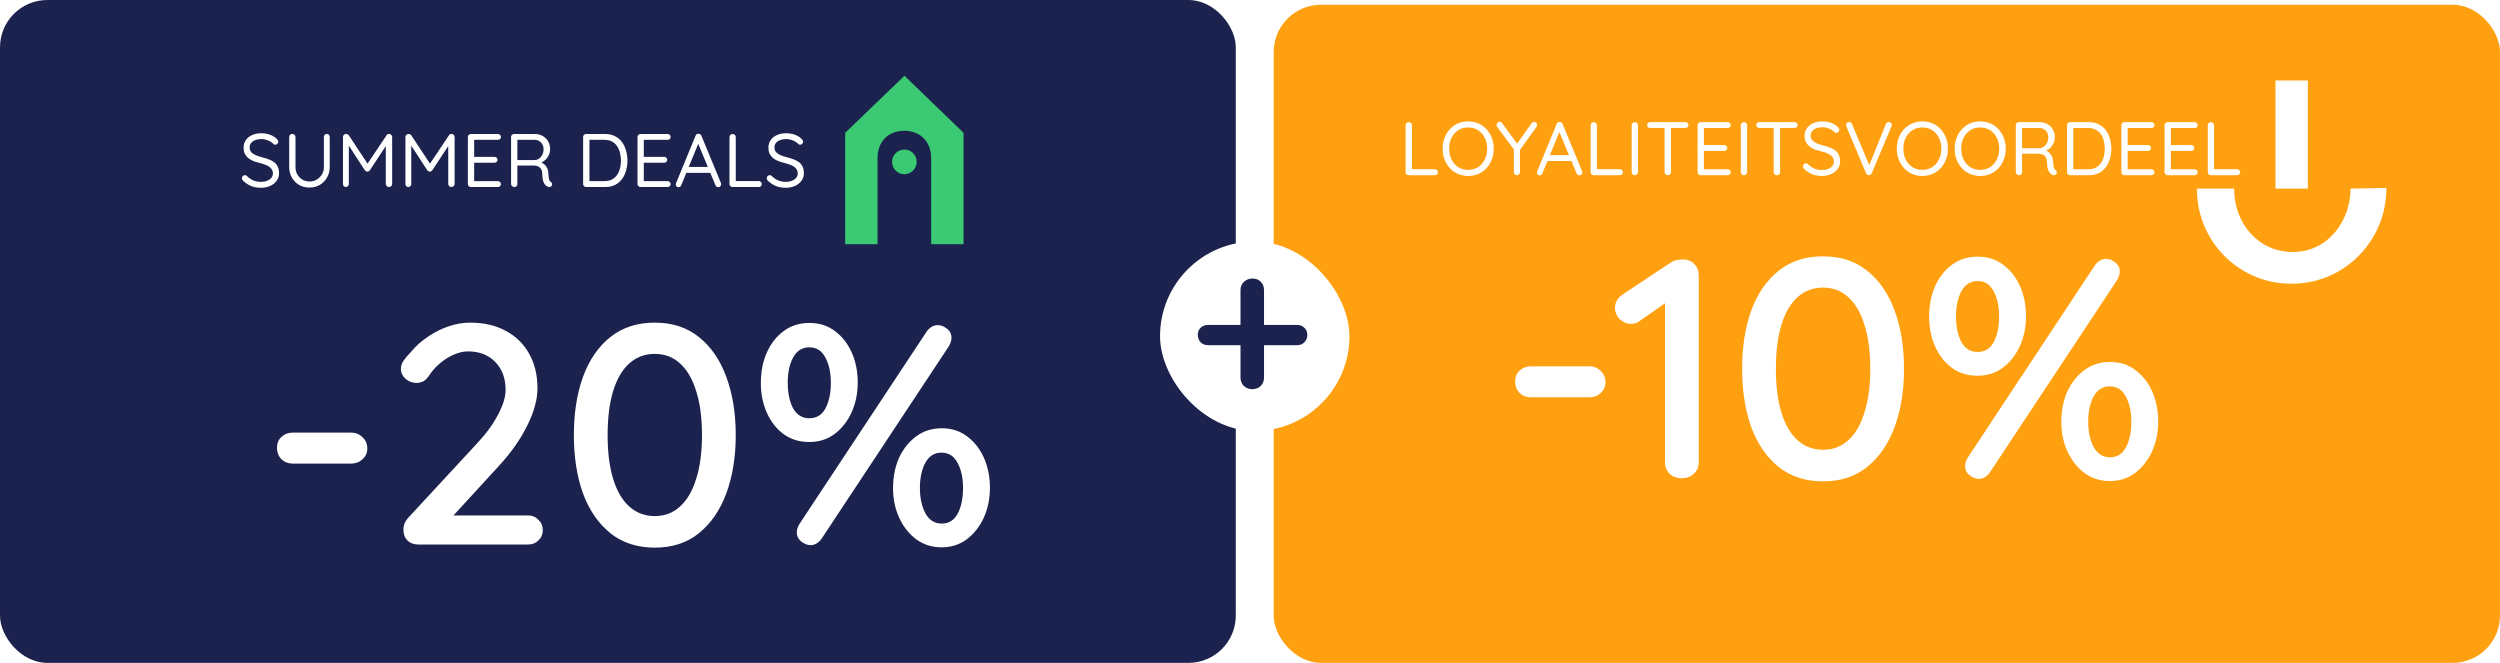 <svg width="528" height="140" viewBox="0 0 528 140" fill="none" xmlns="http://www.w3.org/2000/svg">
<rect width="261" height="140" rx="10" fill="#1C224E"/>
<path d="M55.156 39.66C54.367 39.66 53.674 39.543 53.076 39.308C52.479 39.073 51.903 38.7 51.348 38.188C51.274 38.113 51.21 38.033 51.156 37.948C51.114 37.852 51.092 37.751 51.092 37.644C51.092 37.473 51.151 37.324 51.268 37.196C51.396 37.057 51.551 36.988 51.732 36.988C51.882 36.988 52.015 37.047 52.132 37.164C52.548 37.569 52.996 37.879 53.476 38.092C53.967 38.305 54.516 38.412 55.124 38.412C55.594 38.412 56.015 38.337 56.388 38.188C56.772 38.039 57.076 37.831 57.3 37.564C57.524 37.297 57.636 36.988 57.636 36.636C57.626 36.209 57.498 35.857 57.252 35.58C57.018 35.303 56.687 35.073 56.26 34.892C55.844 34.7 55.359 34.54 54.804 34.412C54.314 34.295 53.86 34.151 53.444 33.98C53.039 33.809 52.687 33.601 52.388 33.356C52.09 33.1 51.855 32.796 51.684 32.444C51.524 32.081 51.444 31.66 51.444 31.18C51.444 30.572 51.604 30.039 51.924 29.58C52.244 29.121 52.687 28.769 53.252 28.524C53.818 28.268 54.468 28.14 55.204 28.14C55.855 28.14 56.468 28.247 57.044 28.46C57.631 28.673 58.1 28.967 58.452 29.34C58.666 29.543 58.772 29.74 58.772 29.932C58.772 30.092 58.703 30.241 58.564 30.38C58.436 30.508 58.287 30.572 58.116 30.572C57.999 30.572 57.892 30.529 57.796 30.444C57.615 30.241 57.386 30.06 57.108 29.9C56.831 29.74 56.527 29.612 56.196 29.516C55.866 29.42 55.535 29.372 55.204 29.372C54.714 29.372 54.282 29.447 53.908 29.596C53.535 29.735 53.242 29.937 53.028 30.204C52.826 30.46 52.724 30.769 52.724 31.132C52.724 31.537 52.842 31.873 53.076 32.14C53.311 32.396 53.626 32.609 54.02 32.78C54.415 32.94 54.852 33.084 55.332 33.212C55.855 33.34 56.335 33.489 56.772 33.66C57.22 33.82 57.604 34.023 57.924 34.268C58.244 34.513 58.49 34.828 58.66 35.212C58.842 35.585 58.932 36.049 58.932 36.604C58.932 37.191 58.767 37.713 58.436 38.172C58.106 38.631 57.652 38.993 57.076 39.26C56.511 39.516 55.871 39.649 55.156 39.66ZM69.016 28.284C69.197 28.284 69.347 28.348 69.464 28.476C69.581 28.604 69.64 28.759 69.64 28.94V35.292C69.64 36.113 69.448 36.849 69.064 37.5C68.691 38.151 68.184 38.668 67.544 39.052C66.904 39.425 66.178 39.612 65.368 39.612C64.546 39.612 63.81 39.425 63.16 39.052C62.52 38.668 62.013 38.151 61.64 37.5C61.267 36.849 61.08 36.113 61.08 35.292V28.94C61.08 28.759 61.139 28.604 61.256 28.476C61.384 28.348 61.549 28.284 61.752 28.284C61.922 28.284 62.072 28.348 62.2 28.476C62.339 28.604 62.408 28.759 62.408 28.94V35.292C62.408 35.879 62.541 36.401 62.808 36.86C63.075 37.319 63.432 37.681 63.88 37.948C64.338 38.204 64.835 38.332 65.368 38.332C65.912 38.332 66.413 38.204 66.872 37.948C67.331 37.681 67.698 37.319 67.976 36.86C68.264 36.401 68.408 35.879 68.408 35.292V28.94C68.408 28.759 68.461 28.604 68.568 28.476C68.674 28.348 68.824 28.284 69.016 28.284ZM73.095 28.284C73.191 28.284 73.293 28.311 73.399 28.364C73.517 28.417 73.607 28.487 73.671 28.572L77.911 34.988L77.351 34.972L81.639 28.572C81.778 28.369 81.959 28.273 82.183 28.284C82.354 28.295 82.503 28.359 82.631 28.476C82.759 28.593 82.823 28.748 82.823 28.94V38.844C82.823 39.025 82.759 39.18 82.631 39.308C82.503 39.436 82.343 39.5 82.151 39.5C81.959 39.5 81.799 39.436 81.671 39.308C81.543 39.18 81.479 39.025 81.479 38.844V30.156L81.879 30.236L78.103 35.98C78.039 36.055 77.959 36.119 77.863 36.172C77.778 36.225 77.687 36.252 77.591 36.252C77.495 36.252 77.399 36.225 77.303 36.172C77.207 36.119 77.127 36.055 77.063 35.98L73.335 30.236L73.671 29.82V38.844C73.671 39.025 73.613 39.18 73.495 39.308C73.378 39.436 73.229 39.5 73.047 39.5C72.866 39.5 72.717 39.436 72.599 39.308C72.493 39.18 72.439 39.025 72.439 38.844V28.94C72.439 28.769 72.498 28.62 72.615 28.492C72.743 28.353 72.903 28.284 73.095 28.284ZM86.283 28.284C86.379 28.284 86.48 28.311 86.587 28.364C86.704 28.417 86.795 28.487 86.859 28.572L91.099 34.988L90.539 34.972L94.827 28.572C94.965 28.369 95.147 28.273 95.371 28.284C95.541 28.295 95.691 28.359 95.819 28.476C95.947 28.593 96.011 28.748 96.011 28.94V38.844C96.011 39.025 95.947 39.18 95.819 39.308C95.691 39.436 95.531 39.5 95.339 39.5C95.147 39.5 94.987 39.436 94.859 39.308C94.731 39.18 94.667 39.025 94.667 38.844V30.156L95.067 30.236L91.291 35.98C91.227 36.055 91.147 36.119 91.051 36.172C90.965 36.225 90.875 36.252 90.779 36.252C90.683 36.252 90.587 36.225 90.491 36.172C90.395 36.119 90.315 36.055 90.251 35.98L86.523 30.236L86.859 29.82V38.844C86.859 39.025 86.8 39.18 86.683 39.308C86.565 39.436 86.416 39.5 86.235 39.5C86.053 39.5 85.904 39.436 85.787 39.308C85.68 39.18 85.627 39.025 85.627 38.844V28.94C85.627 28.769 85.685 28.62 85.803 28.492C85.931 28.353 86.091 28.284 86.283 28.284ZM99.454 28.3H105.15C105.332 28.3 105.486 28.359 105.614 28.476C105.742 28.593 105.806 28.743 105.806 28.924C105.806 29.105 105.742 29.255 105.614 29.372C105.486 29.479 105.332 29.532 105.15 29.532H99.998L100.142 29.26V33.308L99.982 33.132H104.43C104.612 33.132 104.766 33.191 104.894 33.308C105.022 33.425 105.086 33.575 105.086 33.756C105.086 33.937 105.022 34.087 104.894 34.204C104.766 34.311 104.612 34.364 104.43 34.364H100.03L100.142 34.22V38.364L100.046 38.252H105.15C105.332 38.252 105.486 38.316 105.614 38.444C105.742 38.572 105.806 38.716 105.806 38.876C105.806 39.057 105.742 39.207 105.614 39.324C105.486 39.441 105.332 39.5 105.15 39.5H99.454C99.273 39.5 99.118 39.436 98.99 39.308C98.873 39.18 98.814 39.025 98.814 38.844V28.94C98.814 28.759 98.873 28.609 98.99 28.492C99.118 28.364 99.273 28.3 99.454 28.3ZM108.675 39.5C108.473 39.5 108.297 39.436 108.147 39.308C108.009 39.18 107.939 39.025 107.939 38.844V28.94C107.939 28.759 107.998 28.609 108.115 28.492C108.243 28.364 108.398 28.3 108.579 28.3H112.995C113.593 28.3 114.131 28.439 114.611 28.716C115.091 28.983 115.47 29.356 115.747 29.836C116.035 30.305 116.179 30.849 116.179 31.468C116.179 31.916 116.094 32.337 115.923 32.732C115.753 33.116 115.518 33.452 115.219 33.74C114.921 34.017 114.579 34.231 114.195 34.38L113.843 34.124C114.206 34.209 114.531 34.364 114.819 34.588C115.107 34.801 115.342 35.079 115.523 35.42C115.705 35.751 115.801 36.14 115.811 36.588C115.833 36.983 115.859 37.297 115.891 37.532C115.923 37.767 115.971 37.953 116.035 38.092C116.099 38.22 116.19 38.321 116.307 38.396C116.457 38.492 116.553 38.62 116.595 38.78C116.649 38.94 116.622 39.095 116.515 39.244C116.451 39.34 116.361 39.409 116.243 39.452C116.126 39.484 116.009 39.495 115.891 39.484C115.774 39.473 115.673 39.441 115.587 39.388C115.417 39.292 115.251 39.153 115.091 38.972C114.931 38.78 114.798 38.508 114.691 38.156C114.585 37.804 114.531 37.324 114.531 36.716C114.531 36.375 114.478 36.092 114.371 35.868C114.265 35.644 114.121 35.463 113.939 35.324C113.758 35.185 113.555 35.089 113.331 35.036C113.107 34.983 112.878 34.956 112.643 34.956H109.075L109.267 34.668V38.844C109.267 39.025 109.214 39.18 109.107 39.308C109.001 39.436 108.857 39.5 108.675 39.5ZM109.075 33.804H112.995C113.305 33.783 113.593 33.676 113.859 33.484C114.137 33.292 114.361 33.025 114.531 32.684C114.713 32.332 114.803 31.937 114.803 31.5C114.803 30.935 114.622 30.465 114.259 30.092C113.907 29.719 113.459 29.532 112.915 29.532H109.139L109.267 29.228V34.092L109.075 33.804ZM127.798 28.3C128.577 28.3 129.259 28.449 129.846 28.748C130.443 29.036 130.939 29.441 131.334 29.964C131.729 30.487 132.022 31.089 132.214 31.772C132.417 32.444 132.518 33.153 132.518 33.9C132.518 34.924 132.342 35.863 131.99 36.716C131.638 37.559 131.115 38.236 130.422 38.748C129.729 39.249 128.854 39.5 127.798 39.5H123.798C123.617 39.5 123.462 39.436 123.334 39.308C123.217 39.18 123.158 39.025 123.158 38.844V28.94C123.158 28.759 123.217 28.609 123.334 28.492C123.462 28.364 123.617 28.3 123.798 28.3H127.798ZM127.638 38.252C128.459 38.252 129.126 38.055 129.638 37.66C130.161 37.265 130.539 36.737 130.774 36.076C131.019 35.415 131.142 34.689 131.142 33.9C131.142 33.324 131.073 32.775 130.934 32.252C130.806 31.719 130.598 31.249 130.31 30.844C130.033 30.439 129.67 30.119 129.222 29.884C128.785 29.649 128.257 29.532 127.638 29.532H124.358L124.486 29.404V38.412L124.39 38.252H127.638ZM135.282 28.3H140.978C141.16 28.3 141.314 28.359 141.442 28.476C141.57 28.593 141.634 28.743 141.634 28.924C141.634 29.105 141.57 29.255 141.442 29.372C141.314 29.479 141.16 29.532 140.978 29.532H135.826L135.97 29.26V33.308L135.81 33.132H140.258C140.44 33.132 140.594 33.191 140.722 33.308C140.85 33.425 140.914 33.575 140.914 33.756C140.914 33.937 140.85 34.087 140.722 34.204C140.594 34.311 140.44 34.364 140.258 34.364H135.858L135.97 34.22V38.364L135.874 38.252H140.978C141.16 38.252 141.314 38.316 141.442 38.444C141.57 38.572 141.634 38.716 141.634 38.876C141.634 39.057 141.57 39.207 141.442 39.324C141.314 39.441 141.16 39.5 140.978 39.5H135.282C135.101 39.5 134.946 39.436 134.818 39.308C134.701 39.18 134.642 39.025 134.642 38.844V28.94C134.642 28.759 134.701 28.609 134.818 28.492C134.946 28.364 135.101 28.3 135.282 28.3ZM147.639 29.964L143.879 39.116C143.837 39.244 143.762 39.345 143.655 39.42C143.549 39.495 143.437 39.532 143.319 39.532C143.117 39.532 142.967 39.479 142.871 39.372C142.775 39.265 142.727 39.137 142.727 38.988C142.717 38.913 142.727 38.833 142.759 38.748L146.903 28.668C146.957 28.519 147.037 28.412 147.143 28.348C147.261 28.273 147.389 28.241 147.527 28.252C147.666 28.252 147.789 28.289 147.895 28.364C148.013 28.439 148.093 28.54 148.135 28.668L152.263 38.652C152.295 38.737 152.311 38.823 152.311 38.908C152.311 39.1 152.247 39.255 152.119 39.372C151.991 39.479 151.847 39.532 151.687 39.532C151.559 39.532 151.442 39.495 151.335 39.42C151.229 39.345 151.149 39.239 151.095 39.1L147.287 29.948L147.639 29.964ZM144.679 36.508L145.223 35.26H149.975L150.215 36.508H144.679ZM160.24 38.236C160.422 38.236 160.576 38.3 160.704 38.428C160.832 38.545 160.896 38.695 160.896 38.876C160.896 39.057 160.832 39.207 160.704 39.324C160.576 39.441 160.422 39.5 160.24 39.5H154.704C154.523 39.5 154.368 39.436 154.24 39.308C154.123 39.18 154.064 39.025 154.064 38.844V28.94C154.064 28.759 154.128 28.609 154.256 28.492C154.384 28.364 154.544 28.3 154.736 28.3C154.918 28.3 155.072 28.364 155.2 28.492C155.328 28.609 155.392 28.759 155.392 28.94V38.524L155.072 38.236H160.24ZM166 39.66C165.211 39.66 164.517 39.543 163.92 39.308C163.323 39.073 162.747 38.7 162.192 38.188C162.117 38.113 162.053 38.033 162 37.948C161.957 37.852 161.936 37.751 161.936 37.644C161.936 37.473 161.995 37.324 162.112 37.196C162.24 37.057 162.395 36.988 162.576 36.988C162.725 36.988 162.859 37.047 162.976 37.164C163.392 37.569 163.84 37.879 164.32 38.092C164.811 38.305 165.36 38.412 165.968 38.412C166.437 38.412 166.859 38.337 167.232 38.188C167.616 38.039 167.92 37.831 168.144 37.564C168.368 37.297 168.48 36.988 168.48 36.636C168.469 36.209 168.341 35.857 168.096 35.58C167.861 35.303 167.531 35.073 167.104 34.892C166.688 34.7 166.203 34.54 165.648 34.412C165.157 34.295 164.704 34.151 164.288 33.98C163.883 33.809 163.531 33.601 163.232 33.356C162.933 33.1 162.699 32.796 162.528 32.444C162.368 32.081 162.288 31.66 162.288 31.18C162.288 30.572 162.448 30.039 162.768 29.58C163.088 29.121 163.531 28.769 164.096 28.524C164.661 28.268 165.312 28.14 166.048 28.14C166.699 28.14 167.312 28.247 167.888 28.46C168.475 28.673 168.944 28.967 169.296 29.34C169.509 29.543 169.616 29.74 169.616 29.932C169.616 30.092 169.547 30.241 169.408 30.38C169.28 30.508 169.131 30.572 168.96 30.572C168.843 30.572 168.736 30.529 168.64 30.444C168.459 30.241 168.229 30.06 167.952 29.9C167.675 29.74 167.371 29.612 167.04 29.516C166.709 29.42 166.379 29.372 166.048 29.372C165.557 29.372 165.125 29.447 164.752 29.596C164.379 29.735 164.085 29.937 163.872 30.204C163.669 30.46 163.568 30.769 163.568 31.132C163.568 31.537 163.685 31.873 163.92 32.14C164.155 32.396 164.469 32.609 164.864 32.78C165.259 32.94 165.696 33.084 166.176 33.212C166.699 33.34 167.179 33.489 167.616 33.66C168.064 33.82 168.448 34.023 168.768 34.268C169.088 34.513 169.333 34.828 169.504 35.212C169.685 35.585 169.776 36.049 169.776 36.604C169.776 37.191 169.611 37.713 169.28 38.172C168.949 38.631 168.496 38.993 167.92 39.26C167.355 39.516 166.715 39.649 166 39.66Z" fill="white"/>
<path d="M193.603 34.191C193.596 35.626 192.431 36.791 190.996 36.791C189.562 36.791 188.404 35.611 188.404 34.184C188.411 32.749 189.569 31.584 191.011 31.584C192.438 31.577 193.603 32.749 193.603 34.191Z" fill="#3BC974"/>
<path d="M191.018 16L203.5 28.045V51.581H196.662V33.448C196.662 29.712 194.157 27.622 191.025 27.622C187.413 27.622 185.331 30.047 185.331 33.448V51.581H178.5V28.052L191.018 16Z" fill="#3BC974"/>
<g filter="url(#filter0_d_74_1983)">
<path d="M58.798 94.906C57.874 94.906 57.082 94.598 56.422 93.982C55.806 93.322 55.498 92.53 55.498 91.606C55.498 90.638 55.806 89.868 56.422 89.296C57.082 88.68 57.874 88.372 58.798 88.372H71.206C72.13 88.372 72.922 88.702 73.582 89.362C74.242 89.978 74.572 90.77 74.572 91.738C74.572 92.618 74.242 93.366 73.582 93.982C72.922 94.598 72.13 94.906 71.206 94.906H58.798ZM108.533 105.862C109.413 105.862 110.139 106.17 110.711 106.786C111.327 107.358 111.635 108.084 111.635 108.964C111.635 109.844 111.327 110.57 110.711 111.142C110.139 111.714 109.413 112 108.533 112H85.367C84.399 112 83.629 111.714 83.057 111.142C82.485 110.57 82.199 109.8 82.199 108.832C82.199 107.952 82.507 107.16 83.123 106.456L97.841 90.55C99.733 88.526 101.185 86.524 102.197 84.544C103.253 82.564 103.781 80.826 103.781 79.33C103.781 76.91 103.055 74.952 101.603 73.456C100.151 71.96 98.237 71.212 95.861 71.212C94.849 71.212 93.815 71.454 92.759 71.938C91.747 72.378 90.779 72.994 89.855 73.786C88.975 74.534 88.205 75.414 87.545 76.426C87.105 77.042 86.665 77.438 86.225 77.614C85.785 77.79 85.367 77.878 84.971 77.878C84.135 77.878 83.365 77.592 82.661 77.02C82.001 76.404 81.671 75.7 81.671 74.908C81.671 74.292 81.869 73.698 82.265 73.126C82.661 72.554 83.167 71.96 83.783 71.344C84.751 70.156 85.917 69.1 87.281 68.176C88.689 67.208 90.163 66.46 91.703 65.932C93.243 65.404 94.761 65.14 96.257 65.14C99.161 65.14 101.669 65.712 103.781 66.856C105.937 68 107.587 69.606 108.731 71.674C109.919 73.742 110.513 76.184 110.513 79C110.513 81.376 109.787 84.016 108.335 86.92C106.927 89.78 104.947 92.596 102.395 95.368L92.165 106.522L91.439 105.862H108.533ZM135.293 112.66C131.597 112.66 128.473 111.648 125.921 109.624C123.369 107.556 121.433 104.74 120.113 101.176C118.837 97.568 118.199 93.476 118.199 88.9C118.199 84.28 118.837 80.188 120.113 76.624C121.433 73.016 123.369 70.2 125.921 68.176C128.473 66.152 131.597 65.14 135.293 65.14C138.989 65.14 142.091 66.152 144.599 68.176C147.151 70.2 149.087 73.016 150.407 76.624C151.727 80.188 152.387 84.28 152.387 88.9C152.387 93.476 151.727 97.568 150.407 101.176C149.087 104.74 147.151 107.556 144.599 109.624C142.091 111.648 138.989 112.66 135.293 112.66ZM135.293 105.994C137.361 105.994 139.121 105.334 140.573 104.014C142.069 102.694 143.213 100.758 144.005 98.206C144.841 95.654 145.259 92.552 145.259 88.9C145.259 85.204 144.841 82.08 144.005 79.528C143.213 76.976 142.069 75.04 140.573 73.72C139.121 72.4 137.361 71.74 135.293 71.74C133.225 71.74 131.443 72.4 129.947 73.72C128.451 75.04 127.307 76.976 126.515 79.528C125.723 82.08 125.327 85.204 125.327 88.9C125.327 92.552 125.723 95.654 126.515 98.206C127.307 100.758 128.451 102.694 129.947 104.014C131.443 105.334 133.225 105.994 135.293 105.994ZM167.923 90.352C165.855 90.352 164.051 89.802 162.511 88.702C160.971 87.558 159.783 86.04 158.947 84.148C158.111 82.256 157.693 80.166 157.693 77.878C157.693 75.502 158.111 73.368 158.947 71.476C159.783 69.584 160.971 68.066 162.511 66.922C164.051 65.778 165.855 65.206 167.923 65.206C170.035 65.206 171.839 65.778 173.335 66.922C174.875 68.066 176.063 69.584 176.899 71.476C177.735 73.368 178.153 75.48 178.153 77.812C178.153 80.1 177.713 82.212 176.833 84.148C175.953 86.04 174.743 87.558 173.203 88.702C171.707 89.802 169.947 90.352 167.923 90.352ZM167.923 85.336C169.463 85.336 170.607 84.632 171.355 83.224C172.103 81.772 172.477 79.99 172.477 77.878C172.477 75.678 172.081 73.874 171.289 72.466C170.541 71.058 169.419 70.354 167.923 70.354C166.427 70.354 165.283 71.08 164.491 72.532C163.743 73.94 163.369 75.7 163.369 77.812C163.369 79.968 163.743 81.772 164.491 83.224C165.283 84.632 166.427 85.336 167.923 85.336ZM195.841 112.594C193.861 112.594 192.101 112.044 190.561 110.944C189.021 109.8 187.811 108.282 186.931 106.39C186.051 104.498 185.611 102.408 185.611 100.12C185.611 97.744 186.029 95.61 186.865 93.718C187.745 91.826 188.955 90.308 190.495 89.164C192.035 88.02 193.839 87.448 195.907 87.448C197.975 87.448 199.757 88.02 201.253 89.164C202.793 90.308 203.981 91.826 204.817 93.718C205.653 95.61 206.071 97.722 206.071 100.054C206.071 102.342 205.631 104.454 204.751 106.39C203.871 108.282 202.661 109.8 201.121 110.944C199.625 112.044 197.865 112.594 195.841 112.594ZM195.907 107.578C197.403 107.578 198.525 106.874 199.273 105.466C200.021 104.014 200.395 102.232 200.395 100.12C200.395 97.92 199.999 96.116 199.207 94.708C198.459 93.3 197.337 92.596 195.841 92.596C194.345 92.596 193.201 93.322 192.409 94.774C191.661 96.182 191.287 97.942 191.287 100.054C191.287 102.21 191.683 104.014 192.475 105.466C193.267 106.874 194.411 107.578 195.907 107.578ZM168.187 112.132C167.571 112.132 166.933 111.89 166.273 111.406C165.613 110.878 165.283 110.218 165.283 109.426C165.283 108.898 165.459 108.326 165.811 107.71L192.739 66.988C193.399 66.108 194.169 65.668 195.049 65.668C195.709 65.668 196.347 65.91 196.963 66.394C197.623 66.878 197.953 67.538 197.953 68.374C197.953 68.858 197.777 69.43 197.425 70.09L170.497 110.812C169.837 111.692 169.067 112.132 168.187 112.132Z" fill="white"/>
</g>
<rect x="269" y="1" width="259" height="139" rx="10" fill="#FFA011"/>
<g filter="url(#filter1_d_74_1983)">
<path d="M303.037 31.736C303.218 31.736 303.373 31.8 303.501 31.928C303.629 32.045 303.693 32.195 303.693 32.376C303.693 32.557 303.629 32.707 303.501 32.824C303.373 32.941 303.218 33 303.037 33H297.501C297.32 33 297.165 32.936 297.037 32.808C296.92 32.68 296.861 32.525 296.861 32.344V22.44C296.861 22.259 296.925 22.109 297.053 21.992C297.181 21.864 297.341 21.8 297.533 21.8C297.714 21.8 297.869 21.864 297.997 21.992C298.125 22.109 298.189 22.259 298.189 22.44V32.024L297.869 31.736H303.037ZM315.473 27.4C315.473 28.221 315.339 28.984 315.073 29.688C314.806 30.381 314.433 30.989 313.953 31.512C313.473 32.035 312.902 32.44 312.241 32.728C311.579 33.016 310.859 33.16 310.081 33.16C309.291 33.16 308.566 33.016 307.905 32.728C307.254 32.44 306.689 32.035 306.209 31.512C305.729 30.989 305.355 30.381 305.089 29.688C304.822 28.984 304.689 28.221 304.689 27.4C304.689 26.568 304.822 25.805 305.089 25.112C305.355 24.408 305.729 23.8 306.209 23.288C306.689 22.765 307.254 22.36 307.905 22.072C308.566 21.784 309.291 21.64 310.081 21.64C310.859 21.64 311.579 21.784 312.241 22.072C312.902 22.36 313.473 22.765 313.953 23.288C314.433 23.8 314.806 24.408 315.073 25.112C315.339 25.805 315.473 26.568 315.473 27.4ZM314.097 27.4C314.097 26.525 313.921 25.752 313.569 25.08C313.227 24.408 312.758 23.88 312.161 23.496C311.563 23.112 310.87 22.92 310.081 22.92C309.291 22.92 308.593 23.112 307.985 23.496C307.387 23.88 306.918 24.408 306.577 25.08C306.235 25.752 306.065 26.525 306.065 27.4C306.065 28.264 306.235 29.037 306.577 29.72C306.918 30.392 307.387 30.92 307.985 31.304C308.593 31.688 309.291 31.88 310.081 31.88C310.87 31.88 311.563 31.688 312.161 31.304C312.758 30.92 313.227 30.392 313.569 29.72C313.921 29.037 314.097 28.264 314.097 27.4ZM323.99 21.736C324.171 21.736 324.32 21.805 324.438 21.944C324.566 22.072 324.63 22.221 324.63 22.392C324.63 22.456 324.619 22.525 324.598 22.6C324.587 22.664 324.56 22.728 324.518 22.792L320.806 27.96L321.014 27.176V32.344C321.014 32.525 320.95 32.68 320.822 32.808C320.704 32.936 320.56 33 320.39 33C320.198 33 320.038 32.936 319.91 32.808C319.792 32.68 319.734 32.525 319.734 32.344V27.304L319.846 27.72L316.246 22.856C316.182 22.771 316.134 22.691 316.102 22.616C316.08 22.531 316.07 22.451 316.07 22.376C316.07 22.195 316.144 22.045 316.294 21.928C316.443 21.8 316.592 21.736 316.742 21.736C316.955 21.736 317.131 21.837 317.27 22.04L320.582 26.584L320.278 26.536L323.462 22.056C323.6 21.843 323.776 21.736 323.99 21.736ZM329.514 23.464L325.754 32.616C325.712 32.744 325.637 32.845 325.53 32.92C325.424 32.995 325.312 33.032 325.194 33.032C324.992 33.032 324.842 32.979 324.746 32.872C324.65 32.765 324.602 32.637 324.602 32.488C324.592 32.413 324.602 32.333 324.634 32.248L328.778 22.168C328.832 22.019 328.912 21.912 329.018 21.848C329.136 21.773 329.264 21.741 329.402 21.752C329.541 21.752 329.664 21.789 329.77 21.864C329.888 21.939 329.968 22.04 330.01 22.168L334.138 32.152C334.17 32.237 334.186 32.323 334.186 32.408C334.186 32.6 334.122 32.755 333.994 32.872C333.866 32.979 333.722 33.032 333.562 33.032C333.434 33.032 333.317 32.995 333.21 32.92C333.104 32.845 333.024 32.739 332.97 32.6L329.162 23.448L329.514 23.464ZM326.554 30.008L327.098 28.76H331.85L332.09 30.008H326.554ZM342.115 31.736C342.297 31.736 342.451 31.8 342.579 31.928C342.707 32.045 342.771 32.195 342.771 32.376C342.771 32.557 342.707 32.707 342.579 32.824C342.451 32.941 342.297 33 342.115 33H336.579C336.398 33 336.243 32.936 336.115 32.808C335.998 32.68 335.939 32.525 335.939 32.344V22.44C335.939 22.259 336.003 22.109 336.131 21.992C336.259 21.864 336.419 21.8 336.611 21.8C336.793 21.8 336.947 21.864 337.075 21.992C337.203 22.109 337.267 22.259 337.267 22.44V32.024L336.947 31.736H342.115ZM345.939 32.344C345.939 32.525 345.87 32.68 345.731 32.808C345.603 32.936 345.448 33 345.267 33C345.064 33 344.904 32.936 344.787 32.808C344.67 32.68 344.611 32.525 344.611 32.344V22.456C344.611 22.264 344.675 22.109 344.803 21.992C344.931 21.864 345.091 21.8 345.283 21.8C345.464 21.8 345.619 21.864 345.747 21.992C345.875 22.109 345.939 22.264 345.939 22.456V32.344ZM352.224 33C352.032 33 351.872 32.936 351.744 32.808C351.616 32.68 351.552 32.525 351.552 32.344V22.456H352.912V32.344C352.912 32.525 352.848 32.68 352.72 32.808C352.592 32.936 352.426 33 352.224 33ZM348.512 23.016C348.33 23.016 348.176 22.963 348.048 22.856C347.93 22.739 347.872 22.589 347.872 22.408C347.872 22.227 347.93 22.083 348.048 21.976C348.176 21.859 348.33 21.8 348.512 21.8H355.952C356.133 21.8 356.288 21.859 356.416 21.976C356.544 22.083 356.608 22.227 356.608 22.408C356.608 22.6 356.544 22.749 356.416 22.856C356.288 22.963 356.133 23.016 355.952 23.016H348.512ZM359.173 21.8H364.869C365.05 21.8 365.205 21.859 365.333 21.976C365.461 22.093 365.525 22.243 365.525 22.424C365.525 22.605 365.461 22.755 365.333 22.872C365.205 22.979 365.05 23.032 364.869 23.032H359.717L359.861 22.76V26.808L359.701 26.632H364.149C364.33 26.632 364.485 26.691 364.613 26.808C364.741 26.925 364.805 27.075 364.805 27.256C364.805 27.437 364.741 27.587 364.613 27.704C364.485 27.811 364.33 27.864 364.149 27.864H359.749L359.861 27.72V31.864L359.765 31.752H364.869C365.05 31.752 365.205 31.816 365.333 31.944C365.461 32.072 365.525 32.216 365.525 32.376C365.525 32.557 365.461 32.707 365.333 32.824C365.205 32.941 365.05 33 364.869 33H359.173C358.992 33 358.837 32.936 358.709 32.808C358.592 32.68 358.533 32.525 358.533 32.344V22.44C358.533 22.259 358.592 22.109 358.709 21.992C358.837 21.864 358.992 21.8 359.173 21.8ZM368.986 32.344C368.986 32.525 368.917 32.68 368.778 32.808C368.65 32.936 368.495 33 368.314 33C368.111 33 367.951 32.936 367.834 32.808C367.717 32.68 367.658 32.525 367.658 32.344V22.456C367.658 22.264 367.722 22.109 367.85 21.992C367.978 21.864 368.138 21.8 368.33 21.8C368.511 21.8 368.666 21.864 368.794 21.992C368.922 22.109 368.986 22.264 368.986 22.456V32.344ZM375.271 33C375.079 33 374.919 32.936 374.791 32.808C374.663 32.68 374.599 32.525 374.599 32.344V22.456H375.959V32.344C375.959 32.525 375.895 32.68 375.767 32.808C375.639 32.936 375.473 33 375.271 33ZM371.559 23.016C371.377 23.016 371.223 22.963 371.095 22.856C370.977 22.739 370.919 22.589 370.919 22.408C370.919 22.227 370.977 22.083 371.095 21.976C371.223 21.859 371.377 21.8 371.559 21.8H378.999C379.18 21.8 379.335 21.859 379.463 21.976C379.591 22.083 379.655 22.227 379.655 22.408C379.655 22.6 379.591 22.749 379.463 22.856C379.335 22.963 379.18 23.016 378.999 23.016H371.559ZM384.844 33.16C384.055 33.16 383.361 33.043 382.764 32.808C382.167 32.573 381.591 32.2 381.036 31.688C380.961 31.613 380.897 31.533 380.844 31.448C380.801 31.352 380.78 31.251 380.78 31.144C380.78 30.973 380.839 30.824 380.956 30.696C381.084 30.557 381.239 30.488 381.42 30.488C381.569 30.488 381.703 30.547 381.82 30.664C382.236 31.069 382.684 31.379 383.164 31.592C383.655 31.805 384.204 31.912 384.812 31.912C385.281 31.912 385.703 31.837 386.076 31.688C386.46 31.539 386.764 31.331 386.988 31.064C387.212 30.797 387.324 30.488 387.324 30.136C387.313 29.709 387.185 29.357 386.94 29.08C386.705 28.803 386.375 28.573 385.948 28.392C385.532 28.2 385.047 28.04 384.492 27.912C384.001 27.795 383.548 27.651 383.132 27.48C382.727 27.309 382.375 27.101 382.076 26.856C381.777 26.6 381.543 26.296 381.372 25.944C381.212 25.581 381.132 25.16 381.132 24.68C381.132 24.072 381.292 23.539 381.612 23.08C381.932 22.621 382.375 22.269 382.94 22.024C383.505 21.768 384.156 21.64 384.892 21.64C385.543 21.64 386.156 21.747 386.732 21.96C387.319 22.173 387.788 22.467 388.14 22.84C388.353 23.043 388.46 23.24 388.46 23.432C388.46 23.592 388.391 23.741 388.252 23.88C388.124 24.008 387.975 24.072 387.804 24.072C387.687 24.072 387.58 24.029 387.484 23.944C387.303 23.741 387.073 23.56 386.796 23.4C386.519 23.24 386.215 23.112 385.884 23.016C385.553 22.92 385.223 22.872 384.892 22.872C384.401 22.872 383.969 22.947 383.596 23.096C383.223 23.235 382.929 23.437 382.716 23.704C382.513 23.96 382.412 24.269 382.412 24.632C382.412 25.037 382.529 25.373 382.764 25.64C382.999 25.896 383.313 26.109 383.708 26.28C384.103 26.44 384.54 26.584 385.02 26.712C385.543 26.84 386.023 26.989 386.46 27.16C386.908 27.32 387.292 27.523 387.612 27.768C387.932 28.013 388.177 28.328 388.348 28.712C388.529 29.085 388.62 29.549 388.62 30.104C388.62 30.691 388.455 31.213 388.124 31.672C387.793 32.131 387.34 32.493 386.764 32.76C386.199 33.016 385.559 33.149 384.844 33.16ZM398.895 21.784C399.077 21.784 399.231 21.843 399.359 21.96C399.487 22.067 399.551 22.211 399.551 22.392C399.551 22.477 399.53 22.573 399.487 22.68L395.311 32.584C395.247 32.723 395.157 32.829 395.039 32.904C394.933 32.968 394.815 33 394.687 33C394.57 32.989 394.458 32.952 394.351 32.888C394.245 32.813 394.165 32.712 394.111 32.584L389.951 22.696C389.93 22.653 389.914 22.611 389.903 22.568C389.893 22.515 389.887 22.461 389.887 22.408C389.887 22.205 389.957 22.051 390.095 21.944C390.245 21.827 390.389 21.768 390.527 21.768C390.815 21.768 391.023 21.917 391.151 22.216L394.975 31.336H394.607L398.303 22.184C398.431 21.917 398.629 21.784 398.895 21.784ZM411.395 27.4C411.395 28.221 411.261 28.984 410.995 29.688C410.728 30.381 410.355 30.989 409.875 31.512C409.395 32.035 408.824 32.44 408.163 32.728C407.501 33.016 406.781 33.16 406.003 33.16C405.213 33.16 404.488 33.016 403.827 32.728C403.176 32.44 402.611 32.035 402.131 31.512C401.651 30.989 401.277 30.381 401.011 29.688C400.744 28.984 400.611 28.221 400.611 27.4C400.611 26.568 400.744 25.805 401.011 25.112C401.277 24.408 401.651 23.8 402.131 23.288C402.611 22.765 403.176 22.36 403.827 22.072C404.488 21.784 405.213 21.64 406.003 21.64C406.781 21.64 407.501 21.784 408.163 22.072C408.824 22.36 409.395 22.765 409.875 23.288C410.355 23.8 410.728 24.408 410.995 25.112C411.261 25.805 411.395 26.568 411.395 27.4ZM410.019 27.4C410.019 26.525 409.843 25.752 409.491 25.08C409.149 24.408 408.68 23.88 408.083 23.496C407.485 23.112 406.792 22.92 406.003 22.92C405.213 22.92 404.515 23.112 403.907 23.496C403.309 23.88 402.84 24.408 402.499 25.08C402.157 25.752 401.987 26.525 401.987 27.4C401.987 28.264 402.157 29.037 402.499 29.72C402.84 30.392 403.309 30.92 403.907 31.304C404.515 31.688 405.213 31.88 406.003 31.88C406.792 31.88 407.485 31.688 408.083 31.304C408.68 30.92 409.149 30.392 409.491 29.72C409.843 29.037 410.019 28.264 410.019 27.4ZM423.613 27.4C423.613 28.221 423.48 28.984 423.213 29.688C422.947 30.381 422.573 30.989 422.093 31.512C421.613 32.035 421.043 32.44 420.381 32.728C419.72 33.016 419 33.16 418.221 33.16C417.432 33.16 416.707 33.016 416.045 32.728C415.395 32.44 414.829 32.035 414.349 31.512C413.869 30.989 413.496 30.381 413.229 29.688C412.963 28.984 412.829 28.221 412.829 27.4C412.829 26.568 412.963 25.805 413.229 25.112C413.496 24.408 413.869 23.8 414.349 23.288C414.829 22.765 415.395 22.36 416.045 22.072C416.707 21.784 417.432 21.64 418.221 21.64C419 21.64 419.72 21.784 420.381 22.072C421.043 22.36 421.613 22.765 422.093 23.288C422.573 23.8 422.947 24.408 423.213 25.112C423.48 25.805 423.613 26.568 423.613 27.4ZM422.237 27.4C422.237 26.525 422.061 25.752 421.709 25.08C421.368 24.408 420.899 23.88 420.301 23.496C419.704 23.112 419.011 22.92 418.221 22.92C417.432 22.92 416.733 23.112 416.125 23.496C415.528 23.88 415.059 24.408 414.717 25.08C414.376 25.752 414.205 26.525 414.205 27.4C414.205 28.264 414.376 29.037 414.717 29.72C415.059 30.392 415.528 30.92 416.125 31.304C416.733 31.688 417.432 31.88 418.221 31.88C419.011 31.88 419.704 31.688 420.301 31.304C420.899 30.92 421.368 30.392 421.709 29.72C422.061 29.037 422.237 28.264 422.237 27.4ZM426.472 33C426.269 33 426.093 32.936 425.944 32.808C425.805 32.68 425.736 32.525 425.736 32.344V22.44C425.736 22.259 425.795 22.109 425.912 21.992C426.04 21.864 426.195 21.8 426.376 21.8H430.792C431.389 21.8 431.928 21.939 432.408 22.216C432.888 22.483 433.267 22.856 433.544 23.336C433.832 23.805 433.976 24.349 433.976 24.968C433.976 25.416 433.891 25.837 433.72 26.232C433.549 26.616 433.315 26.952 433.016 27.24C432.717 27.517 432.376 27.731 431.992 27.88L431.64 27.624C432.003 27.709 432.328 27.864 432.616 28.088C432.904 28.301 433.139 28.579 433.32 28.92C433.501 29.251 433.597 29.64 433.608 30.088C433.629 30.483 433.656 30.797 433.688 31.032C433.72 31.267 433.768 31.453 433.832 31.592C433.896 31.72 433.987 31.821 434.104 31.896C434.253 31.992 434.349 32.12 434.392 32.28C434.445 32.44 434.419 32.595 434.312 32.744C434.248 32.84 434.157 32.909 434.04 32.952C433.923 32.984 433.805 32.995 433.688 32.984C433.571 32.973 433.469 32.941 433.384 32.888C433.213 32.792 433.048 32.653 432.888 32.472C432.728 32.28 432.595 32.008 432.488 31.656C432.381 31.304 432.328 30.824 432.328 30.216C432.328 29.875 432.275 29.592 432.168 29.368C432.061 29.144 431.917 28.963 431.736 28.824C431.555 28.685 431.352 28.589 431.128 28.536C430.904 28.483 430.675 28.456 430.44 28.456H426.872L427.064 28.168V32.344C427.064 32.525 427.011 32.68 426.904 32.808C426.797 32.936 426.653 33 426.472 33ZM426.872 27.304H430.792C431.101 27.283 431.389 27.176 431.656 26.984C431.933 26.792 432.157 26.525 432.328 26.184C432.509 25.832 432.6 25.437 432.6 25C432.6 24.435 432.419 23.965 432.056 23.592C431.704 23.219 431.256 23.032 430.712 23.032H426.936L427.064 22.728V27.592L426.872 27.304ZM441.189 21.8C441.967 21.8 442.65 21.949 443.237 22.248C443.834 22.536 444.33 22.941 444.725 23.464C445.119 23.987 445.413 24.589 445.605 25.272C445.807 25.944 445.909 26.653 445.909 27.4C445.909 28.424 445.733 29.363 445.381 30.216C445.029 31.059 444.506 31.736 443.813 32.248C443.119 32.749 442.245 33 441.189 33H437.189C437.007 33 436.853 32.936 436.725 32.808C436.607 32.68 436.549 32.525 436.549 32.344V22.44C436.549 22.259 436.607 22.109 436.725 21.992C436.853 21.864 437.007 21.8 437.189 21.8H441.189ZM441.029 31.752C441.85 31.752 442.517 31.555 443.029 31.16C443.551 30.765 443.93 30.237 444.165 29.576C444.41 28.915 444.533 28.189 444.533 27.4C444.533 26.824 444.463 26.275 444.325 25.752C444.197 25.219 443.989 24.749 443.701 24.344C443.423 23.939 443.061 23.619 442.613 23.384C442.175 23.149 441.647 23.032 441.029 23.032H437.749L437.877 22.904V31.912L437.781 31.752H441.029ZM448.673 21.8H454.369C454.55 21.8 454.705 21.859 454.833 21.976C454.961 22.093 455.025 22.243 455.025 22.424C455.025 22.605 454.961 22.755 454.833 22.872C454.705 22.979 454.55 23.032 454.369 23.032H449.217L449.361 22.76V26.808L449.201 26.632H453.649C453.83 26.632 453.985 26.691 454.113 26.808C454.241 26.925 454.305 27.075 454.305 27.256C454.305 27.437 454.241 27.587 454.113 27.704C453.985 27.811 453.83 27.864 453.649 27.864H449.249L449.361 27.72V31.864L449.265 31.752H454.369C454.55 31.752 454.705 31.816 454.833 31.944C454.961 32.072 455.025 32.216 455.025 32.376C455.025 32.557 454.961 32.707 454.833 32.824C454.705 32.941 454.55 33 454.369 33H448.673C448.492 33 448.337 32.936 448.209 32.808C448.092 32.68 448.033 32.525 448.033 32.344V22.44C448.033 22.259 448.092 22.109 448.209 21.992C448.337 21.864 448.492 21.8 448.673 21.8ZM457.798 21.8H463.494C463.675 21.8 463.83 21.859 463.958 21.976C464.086 22.093 464.15 22.243 464.15 22.424C464.15 22.605 464.086 22.755 463.958 22.872C463.83 22.979 463.675 23.032 463.494 23.032H458.342L458.486 22.76V26.808L458.326 26.632H462.774C462.955 26.632 463.11 26.691 463.238 26.808C463.366 26.925 463.43 27.075 463.43 27.256C463.43 27.437 463.366 27.587 463.238 27.704C463.11 27.811 462.955 27.864 462.774 27.864H458.374L458.486 27.72V31.864L458.39 31.752H463.494C463.675 31.752 463.83 31.816 463.958 31.944C464.086 32.072 464.15 32.216 464.15 32.376C464.15 32.557 464.086 32.707 463.958 32.824C463.83 32.941 463.675 33 463.494 33H457.798C457.617 33 457.462 32.936 457.334 32.808C457.217 32.68 457.158 32.525 457.158 32.344V22.44C457.158 22.259 457.217 22.109 457.334 21.992C457.462 21.864 457.617 21.8 457.798 21.8ZM472.459 31.736C472.64 31.736 472.795 31.8 472.923 31.928C473.051 32.045 473.115 32.195 473.115 32.376C473.115 32.557 473.051 32.707 472.923 32.824C472.795 32.941 472.64 33 472.459 33H466.923C466.742 33 466.587 32.936 466.459 32.808C466.342 32.68 466.283 32.525 466.283 32.344V22.44C466.283 22.259 466.347 22.109 466.475 21.992C466.603 21.864 466.763 21.8 466.955 21.8C467.136 21.8 467.291 21.864 467.419 21.992C467.547 22.109 467.611 22.259 467.611 22.44V32.024L467.291 31.736H472.459Z" fill="white"/>
</g>
<g filter="url(#filter2_d_74_1983)">
<path d="M320.298 80.906C319.374 80.906 318.582 80.598 317.922 79.982C317.306 79.322 316.998 78.53 316.998 77.606C316.998 76.638 317.306 75.868 317.922 75.296C318.582 74.68 319.374 74.372 320.298 74.372H332.706C333.63 74.372 334.422 74.702 335.082 75.362C335.742 75.978 336.072 76.77 336.072 77.738C336.072 78.618 335.742 79.366 335.082 79.982C334.422 80.598 333.63 80.906 332.706 80.906H320.298ZM352.147 98C351.135 98 350.299 97.692 349.639 97.076C348.979 96.416 348.649 95.602 348.649 94.634V59.258L349.507 60.446L343.369 64.736C342.841 65.176 342.203 65.396 341.455 65.396C340.575 65.396 339.783 65.066 339.079 64.406C338.419 63.702 338.089 62.888 338.089 61.964C338.089 60.82 338.661 59.874 339.805 59.126L349.837 52.46C350.233 52.196 350.651 52.02 351.091 51.932C351.575 51.844 352.015 51.8 352.411 51.8C353.423 51.8 354.237 52.13 354.853 52.79C355.469 53.406 355.777 54.198 355.777 55.166V94.634C355.777 95.602 355.425 96.416 354.721 97.076C354.061 97.692 353.203 98 352.147 98ZM382.033 98.66C378.337 98.66 375.213 97.648 372.661 95.624C370.109 93.556 368.173 90.74 366.853 87.176C365.577 83.568 364.939 79.476 364.939 74.9C364.939 70.28 365.577 66.188 366.853 62.624C368.173 59.016 370.109 56.2 372.661 54.176C375.213 52.152 378.337 51.14 382.033 51.14C385.729 51.14 388.831 52.152 391.339 54.176C393.891 56.2 395.827 59.016 397.147 62.624C398.467 66.188 399.127 70.28 399.127 74.9C399.127 79.476 398.467 83.568 397.147 87.176C395.827 90.74 393.891 93.556 391.339 95.624C388.831 97.648 385.729 98.66 382.033 98.66ZM382.033 91.994C384.101 91.994 385.861 91.334 387.313 90.014C388.809 88.694 389.953 86.758 390.745 84.206C391.581 81.654 391.999 78.552 391.999 74.9C391.999 71.204 391.581 68.08 390.745 65.528C389.953 62.976 388.809 61.04 387.313 59.72C385.861 58.4 384.101 57.74 382.033 57.74C379.965 57.74 378.183 58.4 376.687 59.72C375.191 61.04 374.047 62.976 373.255 65.528C372.463 68.08 372.067 71.204 372.067 74.9C372.067 78.552 372.463 81.654 373.255 84.206C374.047 86.758 375.191 88.694 376.687 90.014C378.183 91.334 379.965 91.994 382.033 91.994ZM414.663 76.352C412.595 76.352 410.791 75.802 409.251 74.702C407.711 73.558 406.523 72.04 405.687 70.148C404.851 68.256 404.433 66.166 404.433 63.878C404.433 61.502 404.851 59.368 405.687 57.476C406.523 55.584 407.711 54.066 409.251 52.922C410.791 51.778 412.595 51.206 414.663 51.206C416.775 51.206 418.579 51.778 420.075 52.922C421.615 54.066 422.803 55.584 423.639 57.476C424.475 59.368 424.893 61.48 424.893 63.812C424.893 66.1 424.453 68.212 423.573 70.148C422.693 72.04 421.483 73.558 419.943 74.702C418.447 75.802 416.687 76.352 414.663 76.352ZM414.663 71.336C416.203 71.336 417.347 70.632 418.095 69.224C418.843 67.772 419.217 65.99 419.217 63.878C419.217 61.678 418.821 59.874 418.029 58.466C417.281 57.058 416.159 56.354 414.663 56.354C413.167 56.354 412.023 57.08 411.231 58.532C410.483 59.94 410.109 61.7 410.109 63.812C410.109 65.968 410.483 67.772 411.231 69.224C412.023 70.632 413.167 71.336 414.663 71.336ZM442.581 98.594C440.601 98.594 438.841 98.044 437.301 96.944C435.761 95.8 434.551 94.282 433.671 92.39C432.791 90.498 432.351 88.408 432.351 86.12C432.351 83.744 432.769 81.61 433.605 79.718C434.485 77.826 435.695 76.308 437.235 75.164C438.775 74.02 440.579 73.448 442.647 73.448C444.715 73.448 446.497 74.02 447.993 75.164C449.533 76.308 450.721 77.826 451.557 79.718C452.393 81.61 452.811 83.722 452.811 86.054C452.811 88.342 452.371 90.454 451.491 92.39C450.611 94.282 449.401 95.8 447.861 96.944C446.365 98.044 444.605 98.594 442.581 98.594ZM442.647 93.578C444.143 93.578 445.265 92.874 446.013 91.466C446.761 90.014 447.135 88.232 447.135 86.12C447.135 83.92 446.739 82.116 445.947 80.708C445.199 79.3 444.077 78.596 442.581 78.596C441.085 78.596 439.941 79.322 439.149 80.774C438.401 82.182 438.027 83.942 438.027 86.054C438.027 88.21 438.423 90.014 439.215 91.466C440.007 92.874 441.151 93.578 442.647 93.578ZM414.927 98.132C414.311 98.132 413.673 97.89 413.013 97.406C412.353 96.878 412.023 96.218 412.023 95.426C412.023 94.898 412.199 94.326 412.551 93.71L439.479 52.988C440.139 52.108 440.909 51.668 441.789 51.668C442.449 51.668 443.087 51.91 443.703 52.394C444.363 52.878 444.693 53.538 444.693 54.374C444.693 54.858 444.517 55.43 444.165 56.09L417.237 96.812C416.577 97.692 415.807 98.132 414.927 98.132Z" fill="white"/>
</g>
<path d="M487.418 17H480.582V39.836H487.418V17Z" fill="white"/>
<path d="M496.436 39.836C496.436 46.382 491.927 53.218 484.218 53.218C476.8 53.218 471.855 46.964 471.855 39.982V39.836H464C464 39.982 464 40.127 464 40.273C464.145 51.327 473.309 60.2 484.364 59.909C495.273 59.764 504 50.745 504 39.836C504 39.836 504 39.836 504 39.691L496.436 39.836Z" fill="white"/>
<rect x="245" y="51.011" width="40" height="40" rx="20" fill="white"/>
<path d="M255.14 72.901C254.527 72.901 254.005 72.701 253.576 72.303C253.177 71.873 252.978 71.337 252.978 70.693C252.978 70.079 253.177 69.589 253.576 69.221C254.005 68.822 254.527 68.623 255.14 68.623H273.954C274.567 68.623 275.073 68.822 275.472 69.221C275.901 69.619 276.116 70.141 276.116 70.785C276.116 71.367 275.901 71.873 275.472 72.303C275.073 72.701 274.567 72.901 273.954 72.901H255.14ZM264.478 82.193C263.773 82.193 263.175 81.963 262.684 81.503C262.224 81.043 261.994 80.445 261.994 79.709V61.263C261.994 60.557 262.239 59.975 262.73 59.515C263.221 59.055 263.819 58.825 264.524 58.825C265.26 58.825 265.843 59.055 266.272 59.515C266.732 59.975 266.962 60.557 266.962 61.263V79.709C266.962 80.445 266.732 81.043 266.272 81.503C265.812 81.963 265.214 82.193 264.478 82.193Z" fill="#1C224E"/>
<defs>
<filter id="filter0_d_74_1983" x="53.498" y="63.14" width="160.573" height="57.52" filterUnits="userSpaceOnUse" color-interpolation-filters="sRGB">
<feFlood flood-opacity="0" result="BackgroundImageFix"/>
<feColorMatrix in="SourceAlpha" type="matrix" values="0 0 0 0 0 0 0 0 0 0 0 0 0 0 0 0 0 0 127 0" result="hardAlpha"/>
<feOffset dx="3" dy="3"/>
<feGaussianBlur stdDeviation="2.5"/>
<feComposite in2="hardAlpha" operator="out"/>
<feColorMatrix type="matrix" values="0 0 0 0 0 0 0 0 0 0 0 0 0 0 0 0 0 0 0.3 0"/>
<feBlend mode="normal" in2="BackgroundImageFix" result="effect1_dropShadow_74_1983"/>
<feBlend mode="normal" in="SourceGraphic" in2="effect1_dropShadow_74_1983" result="shape"/>
</filter>
<filter id="filter1_d_74_1983" x="292.861" y="21.64" width="184.254" height="19.52" filterUnits="userSpaceOnUse" color-interpolation-filters="sRGB">
<feFlood flood-opacity="0" result="BackgroundImageFix"/>
<feColorMatrix in="SourceAlpha" type="matrix" values="0 0 0 0 0 0 0 0 0 0 0 0 0 0 0 0 0 0 127 0" result="hardAlpha"/>
<feOffset dy="4"/>
<feGaussianBlur stdDeviation="2"/>
<feComposite in2="hardAlpha" operator="out"/>
<feColorMatrix type="matrix" values="0 0 0 0 0 0 0 0 0 0 0 0 0 0 0 0 0 0 0.25 0"/>
<feBlend mode="normal" in2="BackgroundImageFix" result="effect1_dropShadow_74_1983"/>
<feBlend mode="normal" in="SourceGraphic" in2="effect1_dropShadow_74_1983" result="shape"/>
</filter>
<filter id="filter2_d_74_1983" x="314.998" y="49.14" width="145.813" height="57.52" filterUnits="userSpaceOnUse" color-interpolation-filters="sRGB">
<feFlood flood-opacity="0" result="BackgroundImageFix"/>
<feColorMatrix in="SourceAlpha" type="matrix" values="0 0 0 0 0 0 0 0 0 0 0 0 0 0 0 0 0 0 127 0" result="hardAlpha"/>
<feOffset dx="3" dy="3"/>
<feGaussianBlur stdDeviation="2.5"/>
<feComposite in2="hardAlpha" operator="out"/>
<feColorMatrix type="matrix" values="0 0 0 0 0 0 0 0 0 0 0 0 0 0 0 0 0 0 0.3 0"/>
<feBlend mode="normal" in2="BackgroundImageFix" result="effect1_dropShadow_74_1983"/>
<feBlend mode="normal" in="SourceGraphic" in2="effect1_dropShadow_74_1983" result="shape"/>
</filter>
</defs>
</svg>

